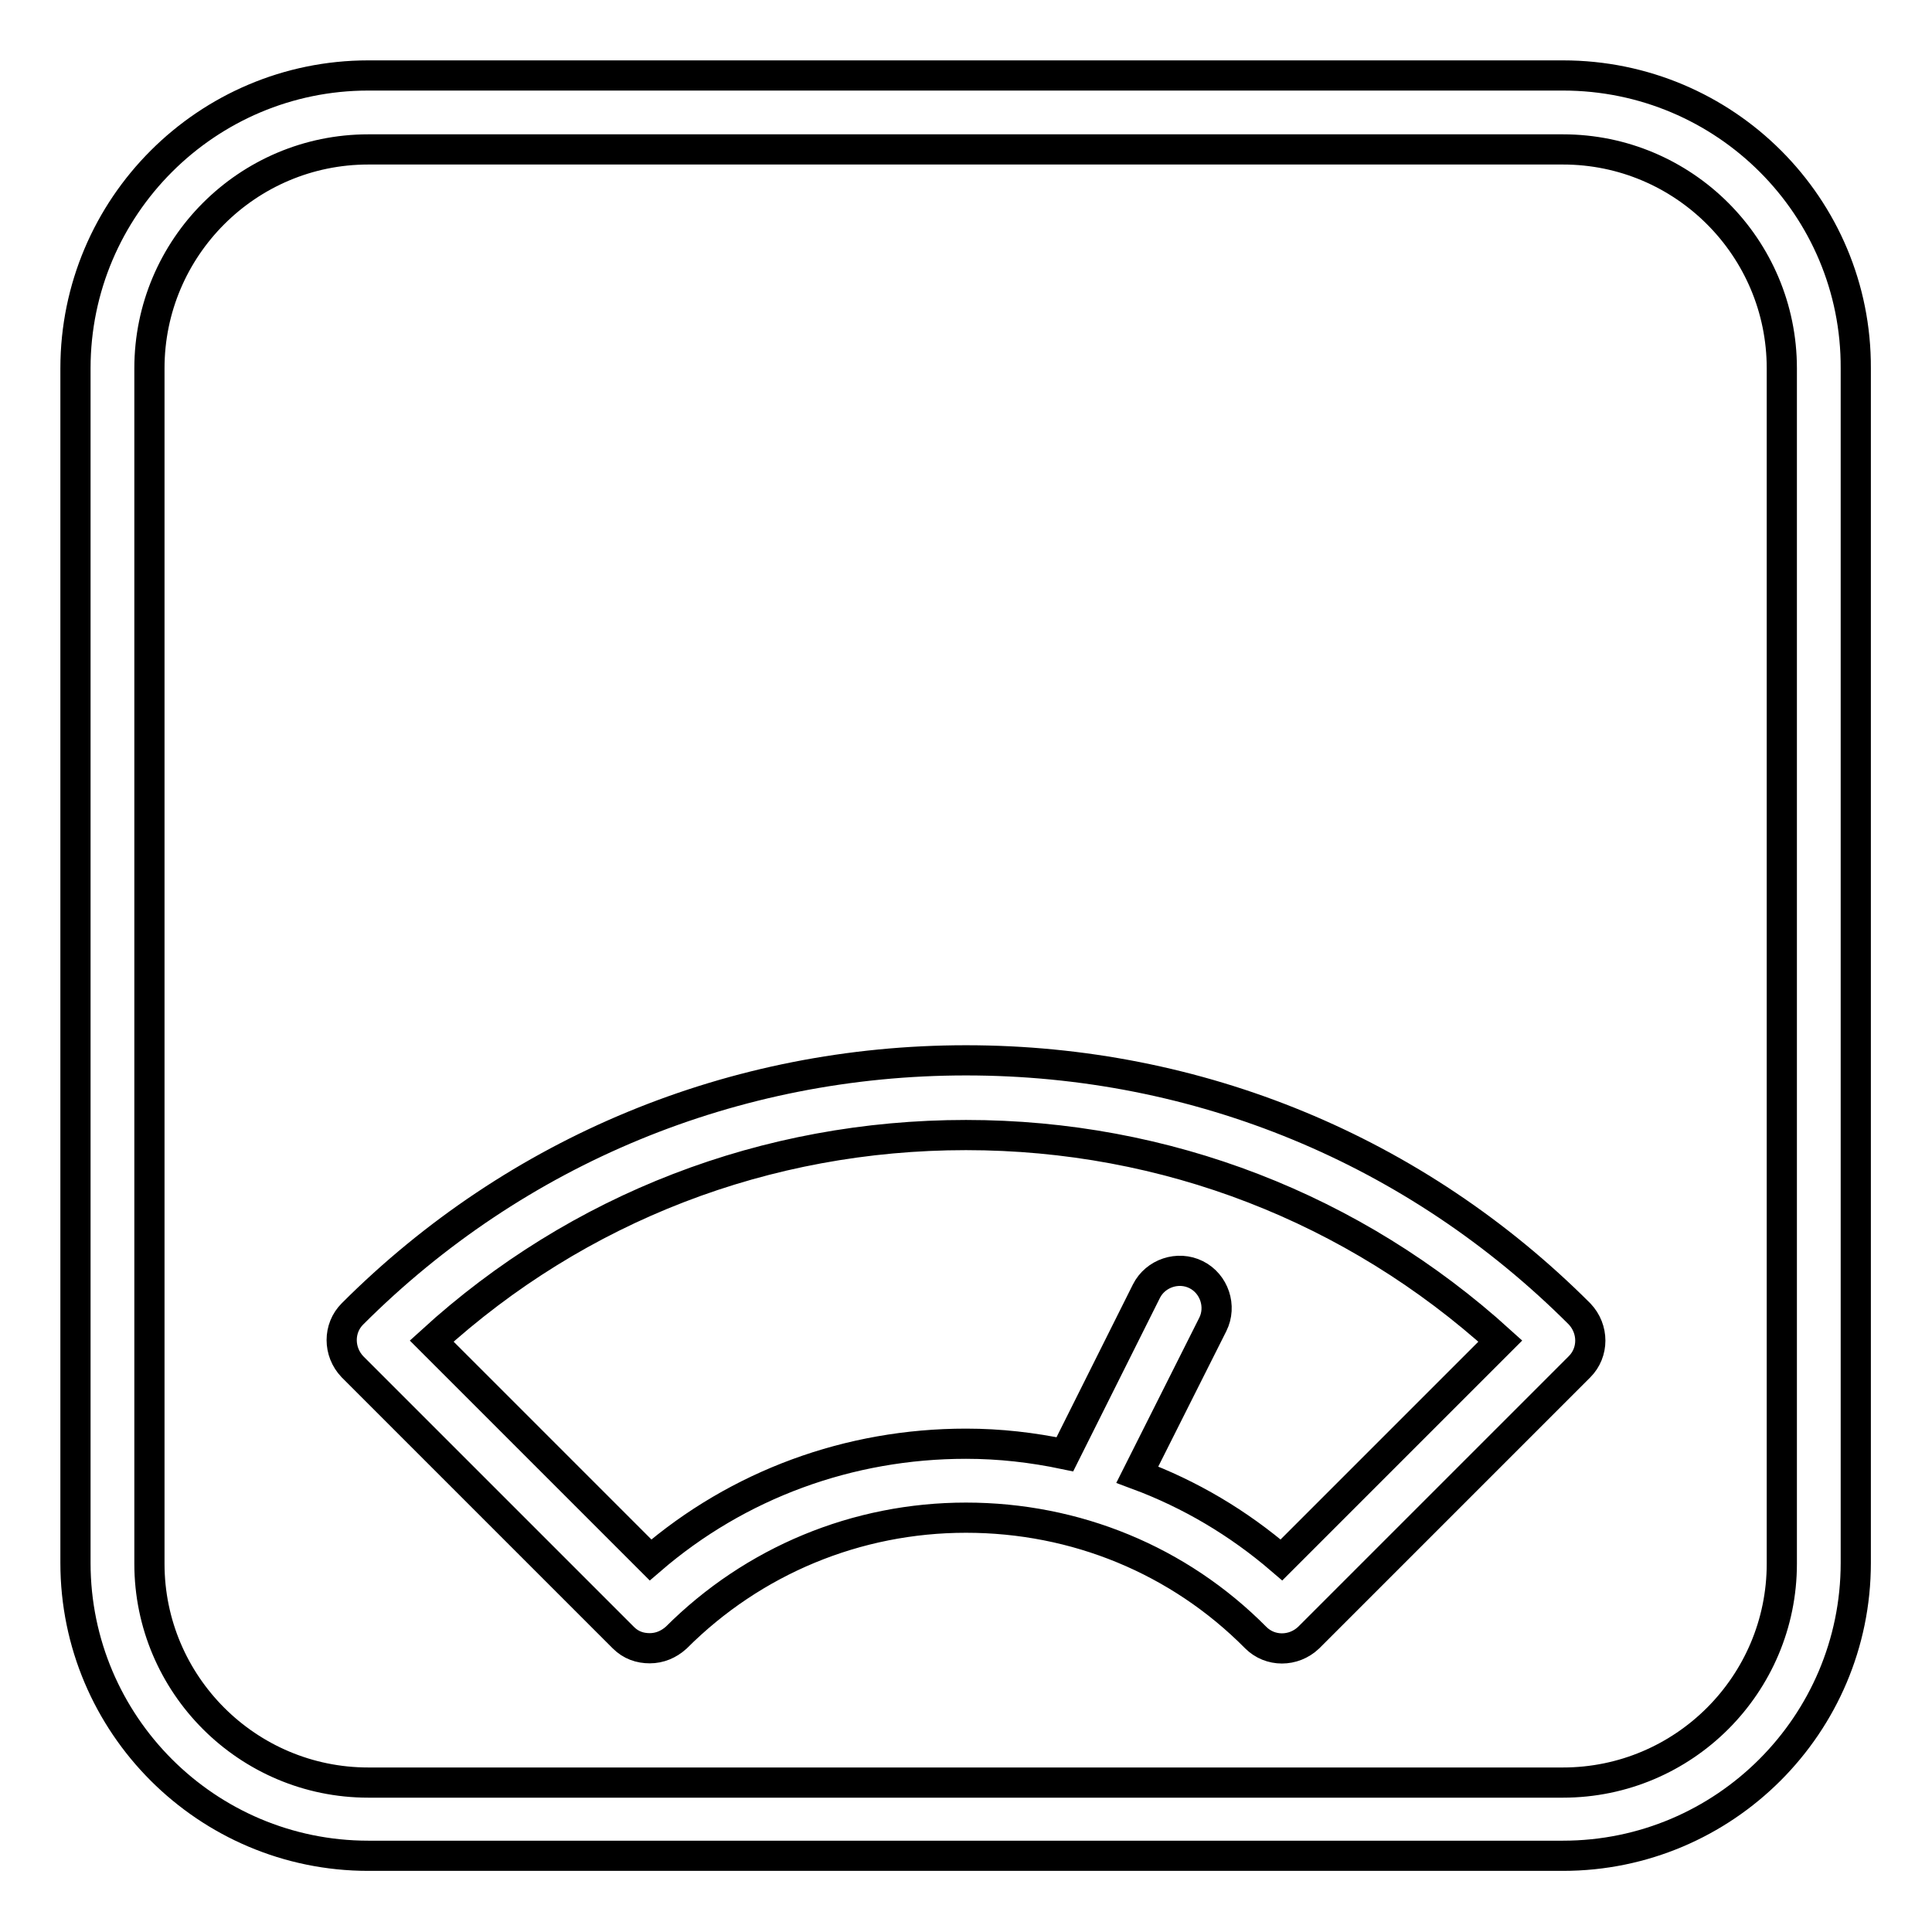 <?xml version="1.0" encoding="utf-8"?>
<!-- Svg Vector Icons : http://www.onlinewebfonts.com/icon -->
<!DOCTYPE svg PUBLIC "-//W3C//DTD SVG 1.1//EN" "http://www.w3.org/Graphics/SVG/1.1/DTD/svg11.dtd">
<svg version="1.1" xmlns="http://www.w3.org/2000/svg" xmlns:xlink="http://www.w3.org/1999/xlink" x="0px" y="0px" viewBox="0 0 256 256" enable-background="new 0 0 256 256" xml:space="preserve">
<g> <path stroke-width="4" fill-opacity="0" stroke="#000000"  d="M207.1,10H48.8C27.4,10,10,27.4,10,48.8v158.3c0,21.4,17.4,38.8,38.8,38.8h158.3 c21.4,0,38.8-17.4,38.8-38.8V48.8C246,27.4,228.6,10,207.1,10z M236.1,207.2c0,16-13,29-29,29H48.8c-16,0-29-13-29-29V48.8 c0-16,13-29,29-29h158.3c16,0,29,13,29,29V207.2z M128,140.5c-30.7,0-59.6,11.9-81.3,33.6c-1.9,1.9-1.9,5,0,7L82.6,217 c1,1,2.2,1.4,3.5,1.4c1.3,0,2.5-0.5,3.5-1.4c10.2-10.2,23.9-15.9,38.4-15.9c14.5,0,28.2,5.6,38.4,15.9c1.9,1.9,5,1.9,7,0l35.9-35.9 c1.9-1.9,1.9-5,0-7C187.6,152.4,158.8,140.5,128,140.5z M169.8,206.7c-5.7-4.9-12.1-8.7-19.1-11.3l10-19.9c1.2-2.4,0.2-5.4-2.2-6.6 c-2.4-1.2-5.4-0.2-6.6,2.2l-10.8,21.6c-4.3-0.9-8.6-1.4-13.1-1.4c-15.5,0-30.2,5.4-41.8,15.4l-29-29c19.4-17.7,44.3-27.3,70.8-27.3 c26.5,0,51.4,9.7,70.8,27.3L169.8,206.7z"/></g>
</svg>